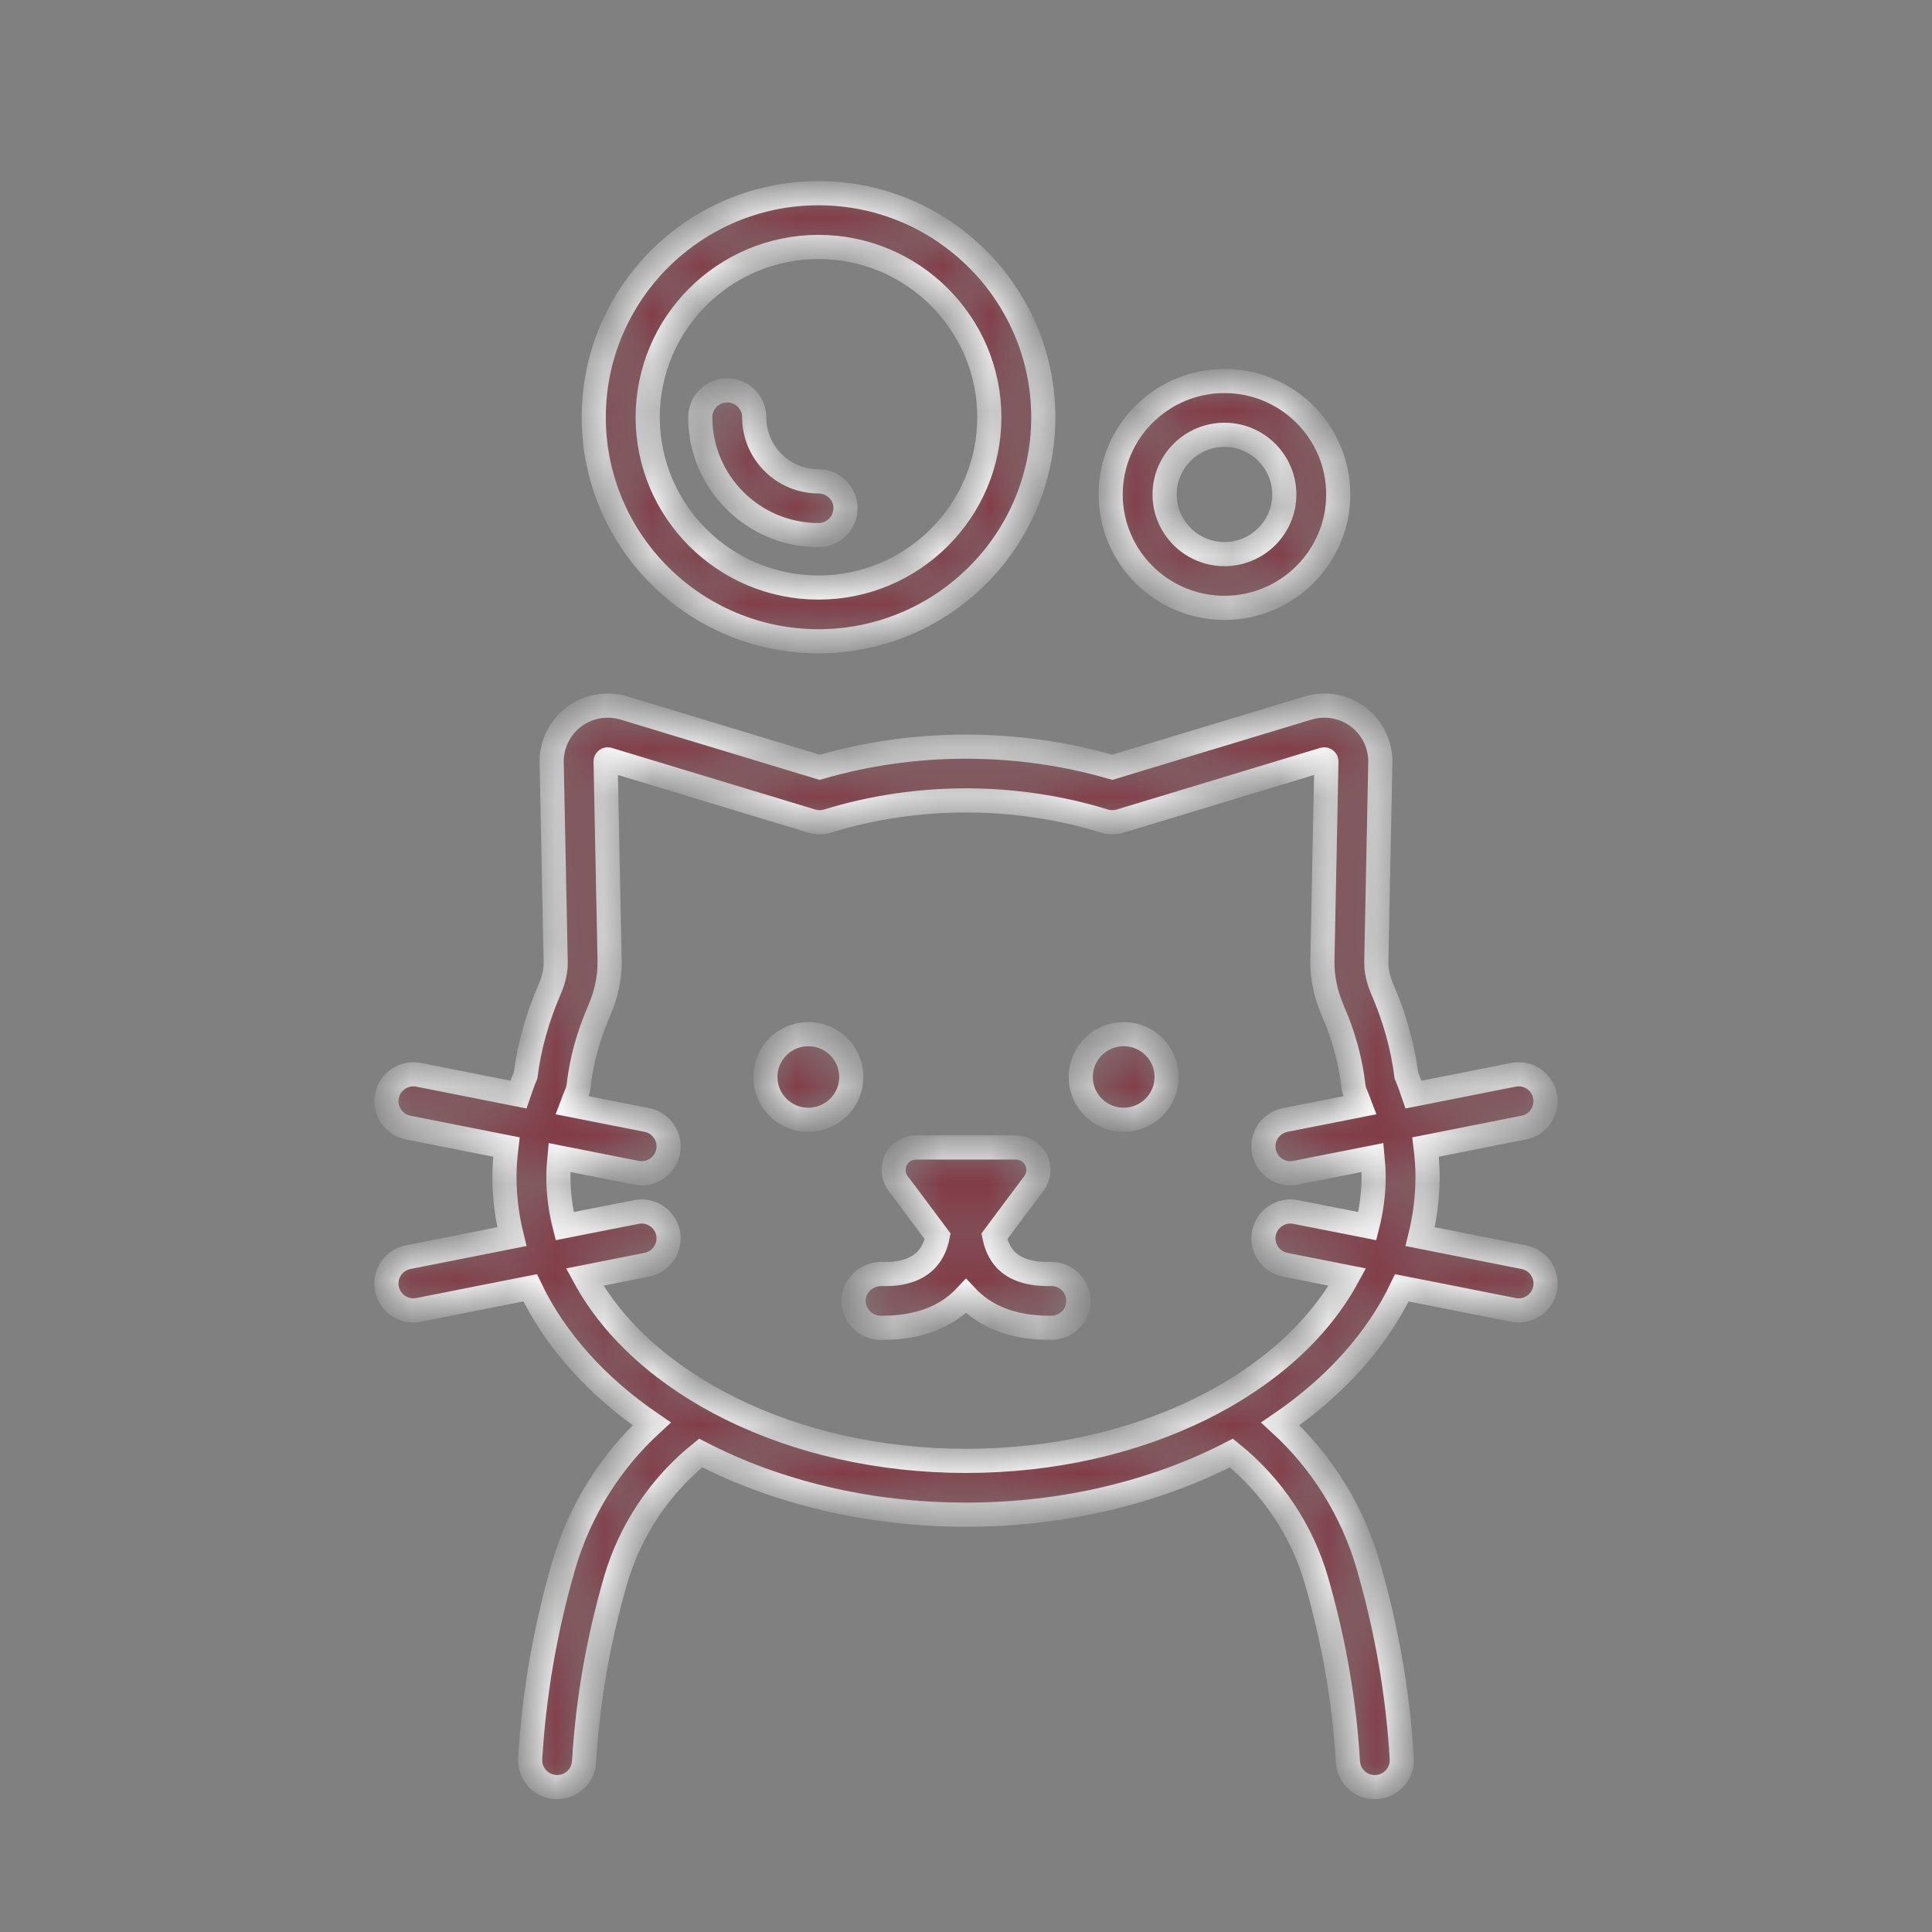 <svg width="40" height="40" viewBox="0 0 40 40" fill="none" xmlns="http://www.w3.org/2000/svg">
<rect x="0" y="0" width="40" height="40" fill="#808080" stroke="none"/>
<mask id="path-1-inside-1_2290_1866" fill="white">
<path d="M17.625 22.297C17.625 22.787 17.227 23.184 16.735 23.184C16.244 23.184 15.846 22.787 15.846 22.297C15.846 21.808 16.244 21.411 16.735 21.411C17.227 21.411 17.625 21.808 17.625 22.297ZM23.264 21.411C22.773 21.411 22.375 21.808 22.375 22.297C22.375 22.787 22.773 23.184 23.264 23.184C23.756 23.184 24.154 22.787 24.154 22.297C24.154 21.808 23.756 21.411 23.264 21.411ZM31.989 26.682C31.936 26.947 31.703 27.131 31.442 27.131C31.406 27.131 31.369 27.127 31.333 27.12L29.024 26.663C28.507 27.748 27.634 28.712 26.508 29.48C27.361 30.262 27.998 31.272 28.33 32.419C28.712 33.737 28.945 35.081 29.022 36.411C29.04 36.718 28.805 36.981 28.497 36.999C28.182 37.018 27.925 36.782 27.908 36.476C27.907 36.465 27.905 36.454 27.905 36.443C27.83 35.206 27.613 33.956 27.257 32.727C26.951 31.669 26.326 30.753 25.494 30.083C23.938 30.886 22.044 31.36 20 31.36C17.956 31.36 16.062 30.886 14.506 30.083C13.673 30.753 13.049 31.669 12.742 32.727C12.387 33.957 12.169 35.206 12.095 36.443C12.095 36.454 12.093 36.465 12.092 36.476C12.075 36.772 11.829 37 11.535 37C11.524 37 11.514 37 11.502 36.999C11.194 36.981 10.959 36.718 10.977 36.411C11.055 35.081 11.287 33.738 11.669 32.419C12.002 31.272 12.639 30.262 13.492 29.48C12.366 28.712 11.493 27.748 10.976 26.663L8.667 27.12C8.631 27.127 8.594 27.131 8.558 27.131C8.297 27.131 8.064 26.947 8.011 26.682C7.951 26.381 8.147 26.088 8.45 26.028L10.597 25.603C10.498 25.201 10.444 24.788 10.444 24.366C10.444 24.159 10.46 23.953 10.485 23.748L8.45 23.345C8.147 23.285 7.951 22.992 8.011 22.691C8.071 22.39 8.364 22.193 8.667 22.253L10.735 22.662C10.78 22.53 10.825 22.398 10.881 22.268C10.957 21.669 11.123 21.074 11.375 20.496C11.465 20.29 11.508 20.094 11.505 19.913L11.422 15.789C11.414 15.42 11.586 15.066 11.881 14.843C12.177 14.62 12.566 14.552 12.92 14.659L16.971 15.886C18.931 15.316 21.069 15.316 23.028 15.886L27.08 14.659C27.435 14.551 27.823 14.62 28.119 14.843C28.414 15.066 28.586 15.42 28.578 15.789L28.495 19.912C28.491 20.094 28.535 20.29 28.625 20.496C28.876 21.073 29.042 21.669 29.119 22.268C29.174 22.398 29.22 22.53 29.265 22.662L31.333 22.253C31.636 22.193 31.929 22.39 31.989 22.691C32.049 22.992 31.852 23.285 31.55 23.345L29.515 23.748C29.54 23.953 29.556 24.159 29.556 24.366C29.556 24.788 29.502 25.201 29.403 25.603L31.55 26.028C31.852 26.088 32.049 26.381 31.989 26.682ZM28.439 24.366C28.439 24.232 28.431 24.099 28.418 23.965L26.825 24.28C26.788 24.288 26.751 24.291 26.715 24.291C26.454 24.291 26.221 24.108 26.168 23.843C26.108 23.541 26.305 23.248 26.607 23.188L28.157 22.882C28.126 22.801 28.099 22.72 28.064 22.641C28.041 22.589 28.026 22.534 28.02 22.478C27.96 21.96 27.82 21.442 27.6 20.94C27.446 20.585 27.372 20.232 27.379 19.89L27.462 15.767C27.462 15.76 27.462 15.744 27.444 15.731C27.427 15.718 27.412 15.722 27.404 15.724L23.192 17C23.084 17.032 22.971 17.032 22.864 16.999C21.017 16.429 18.982 16.429 17.136 16.999C17.029 17.032 16.915 17.032 16.808 17L12.595 15.724C12.592 15.723 12.588 15.721 12.581 15.721C12.574 15.721 12.565 15.723 12.556 15.731C12.538 15.744 12.538 15.76 12.538 15.767L12.621 19.89C12.628 20.232 12.554 20.585 12.399 20.94C12.18 21.443 12.039 21.96 11.981 22.477C11.975 22.534 11.959 22.589 11.937 22.641C11.901 22.72 11.874 22.801 11.843 22.882L13.393 23.188C13.695 23.248 13.892 23.541 13.832 23.843C13.779 24.108 13.546 24.291 13.284 24.291C13.249 24.291 13.212 24.288 13.175 24.28L11.582 23.965C11.569 24.099 11.561 24.232 11.561 24.366C11.561 24.714 11.607 25.055 11.691 25.386L13.175 25.093C13.478 25.033 13.772 25.229 13.832 25.53C13.892 25.832 13.695 26.125 13.393 26.185L12.104 26.44C13.31 28.662 16.394 30.246 20 30.246C23.606 30.246 26.69 28.662 27.896 26.44L26.607 26.185C26.305 26.125 26.108 25.832 26.168 25.53C26.229 25.228 26.524 25.034 26.825 25.093L28.309 25.386C28.393 25.055 28.439 24.714 28.439 24.366ZM21.767 26.376C21.765 26.376 21.762 26.376 21.759 26.376C21.33 26.389 21.009 26.282 20.817 26.077C20.683 25.934 20.619 25.753 20.587 25.597L21.407 24.499C21.512 24.358 21.528 24.17 21.45 24.013C21.371 23.856 21.209 23.757 21.033 23.757H18.967C18.79 23.757 18.629 23.856 18.55 24.013C18.472 24.17 18.488 24.358 18.593 24.499L19.413 25.597C19.382 25.751 19.319 25.93 19.187 26.072C18.996 26.28 18.682 26.395 18.241 26.376C17.932 26.385 17.679 26.618 17.674 26.925C17.67 27.232 17.916 27.485 18.225 27.49C18.243 27.49 18.26 27.49 18.278 27.49C19.015 27.49 19.594 27.269 20 26.834C20.406 27.269 20.984 27.49 21.722 27.49C21.739 27.49 21.757 27.49 21.775 27.49C22.084 27.485 22.33 27.232 22.326 26.925C22.321 26.62 22.072 26.376 21.767 26.376ZM22.995 10.237C22.995 8.942 24.052 7.888 25.351 7.888C26.65 7.888 27.707 8.942 27.707 10.237C27.707 11.532 26.65 12.585 25.351 12.585C24.052 12.585 22.995 11.532 22.995 10.237ZM24.112 10.237C24.112 10.918 24.668 11.472 25.351 11.472C26.035 11.472 26.59 10.918 26.59 10.237C26.59 9.556 26.035 9.002 25.351 9.002C24.668 9.002 24.112 9.556 24.112 10.237ZM12.293 8.639C12.293 6.081 14.38 4 16.946 4C19.512 4 21.6 6.081 21.6 8.639C21.6 11.196 19.512 13.277 16.946 13.277C14.38 13.277 12.293 11.196 12.293 8.639ZM13.41 8.639C13.41 10.582 14.996 12.164 16.946 12.164C18.896 12.164 20.483 10.582 20.483 8.639C20.483 6.695 18.896 5.113 16.946 5.113C14.996 5.113 13.41 6.695 13.41 8.639ZM16.946 11.079C17.255 11.079 17.505 10.83 17.505 10.522C17.505 10.215 17.255 9.966 16.946 9.966C16.212 9.966 15.615 9.37 15.615 8.639C15.615 8.331 15.365 8.082 15.056 8.082C14.748 8.082 14.498 8.331 14.498 8.639C14.498 9.984 15.596 11.079 16.946 11.079Z"/>
</mask>
<path d="M17.625 22.297C17.625 22.787 17.227 23.184 16.735 23.184C16.244 23.184 15.846 22.787 15.846 22.297C15.846 21.808 16.244 21.411 16.735 21.411C17.227 21.411 17.625 21.808 17.625 22.297ZM23.264 21.411C22.773 21.411 22.375 21.808 22.375 22.297C22.375 22.787 22.773 23.184 23.264 23.184C23.756 23.184 24.154 22.787 24.154 22.297C24.154 21.808 23.756 21.411 23.264 21.411ZM31.989 26.682C31.936 26.947 31.703 27.131 31.442 27.131C31.406 27.131 31.369 27.127 31.333 27.12L29.024 26.663C28.507 27.748 27.634 28.712 26.508 29.48C27.361 30.262 27.998 31.272 28.33 32.419C28.712 33.737 28.945 35.081 29.022 36.411C29.04 36.718 28.805 36.981 28.497 36.999C28.182 37.018 27.925 36.782 27.908 36.476C27.907 36.465 27.905 36.454 27.905 36.443C27.83 35.206 27.613 33.956 27.257 32.727C26.951 31.669 26.326 30.753 25.494 30.083C23.938 30.886 22.044 31.36 20 31.36C17.956 31.36 16.062 30.886 14.506 30.083C13.673 30.753 13.049 31.669 12.742 32.727C12.387 33.957 12.169 35.206 12.095 36.443C12.095 36.454 12.093 36.465 12.092 36.476C12.075 36.772 11.829 37 11.535 37C11.524 37 11.514 37 11.502 36.999C11.194 36.981 10.959 36.718 10.977 36.411C11.055 35.081 11.287 33.738 11.669 32.419C12.002 31.272 12.639 30.262 13.492 29.48C12.366 28.712 11.493 27.748 10.976 26.663L8.667 27.12C8.631 27.127 8.594 27.131 8.558 27.131C8.297 27.131 8.064 26.947 8.011 26.682C7.951 26.381 8.147 26.088 8.45 26.028L10.597 25.603C10.498 25.201 10.444 24.788 10.444 24.366C10.444 24.159 10.46 23.953 10.485 23.748L8.45 23.345C8.147 23.285 7.951 22.992 8.011 22.691C8.071 22.39 8.364 22.193 8.667 22.253L10.735 22.662C10.78 22.53 10.825 22.398 10.881 22.268C10.957 21.669 11.123 21.074 11.375 20.496C11.465 20.29 11.508 20.094 11.505 19.913L11.422 15.789C11.414 15.42 11.586 15.066 11.881 14.843C12.177 14.62 12.566 14.552 12.92 14.659L16.971 15.886C18.931 15.316 21.069 15.316 23.028 15.886L27.08 14.659C27.435 14.551 27.823 14.62 28.119 14.843C28.414 15.066 28.586 15.42 28.578 15.789L28.495 19.912C28.491 20.094 28.535 20.29 28.625 20.496C28.876 21.073 29.042 21.669 29.119 22.268C29.174 22.398 29.22 22.53 29.265 22.662L31.333 22.253C31.636 22.193 31.929 22.39 31.989 22.691C32.049 22.992 31.852 23.285 31.55 23.345L29.515 23.748C29.54 23.953 29.556 24.159 29.556 24.366C29.556 24.788 29.502 25.201 29.403 25.603L31.55 26.028C31.852 26.088 32.049 26.381 31.989 26.682ZM28.439 24.366C28.439 24.232 28.431 24.099 28.418 23.965L26.825 24.28C26.788 24.288 26.751 24.291 26.715 24.291C26.454 24.291 26.221 24.108 26.168 23.843C26.108 23.541 26.305 23.248 26.607 23.188L28.157 22.882C28.126 22.801 28.099 22.72 28.064 22.641C28.041 22.589 28.026 22.534 28.02 22.478C27.96 21.96 27.82 21.442 27.6 20.94C27.446 20.585 27.372 20.232 27.379 19.89L27.462 15.767C27.462 15.76 27.462 15.744 27.444 15.731C27.427 15.718 27.412 15.722 27.404 15.724L23.192 17C23.084 17.032 22.971 17.032 22.864 16.999C21.017 16.429 18.982 16.429 17.136 16.999C17.029 17.032 16.915 17.032 16.808 17L12.595 15.724C12.592 15.723 12.588 15.721 12.581 15.721C12.574 15.721 12.565 15.723 12.556 15.731C12.538 15.744 12.538 15.76 12.538 15.767L12.621 19.89C12.628 20.232 12.554 20.585 12.399 20.94C12.18 21.443 12.039 21.96 11.981 22.477C11.975 22.534 11.959 22.589 11.937 22.641C11.901 22.72 11.874 22.801 11.843 22.882L13.393 23.188C13.695 23.248 13.892 23.541 13.832 23.843C13.779 24.108 13.546 24.291 13.284 24.291C13.249 24.291 13.212 24.288 13.175 24.28L11.582 23.965C11.569 24.099 11.561 24.232 11.561 24.366C11.561 24.714 11.607 25.055 11.691 25.386L13.175 25.093C13.478 25.033 13.772 25.229 13.832 25.53C13.892 25.832 13.695 26.125 13.393 26.185L12.104 26.44C13.31 28.662 16.394 30.246 20 30.246C23.606 30.246 26.69 28.662 27.896 26.44L26.607 26.185C26.305 26.125 26.108 25.832 26.168 25.53C26.229 25.228 26.524 25.034 26.825 25.093L28.309 25.386C28.393 25.055 28.439 24.714 28.439 24.366ZM21.767 26.376C21.765 26.376 21.762 26.376 21.759 26.376C21.33 26.389 21.009 26.282 20.817 26.077C20.683 25.934 20.619 25.753 20.587 25.597L21.407 24.499C21.512 24.358 21.528 24.17 21.45 24.013C21.371 23.856 21.209 23.757 21.033 23.757H18.967C18.79 23.757 18.629 23.856 18.55 24.013C18.472 24.17 18.488 24.358 18.593 24.499L19.413 25.597C19.382 25.751 19.319 25.93 19.187 26.072C18.996 26.28 18.682 26.395 18.241 26.376C17.932 26.385 17.679 26.618 17.674 26.925C17.67 27.232 17.916 27.485 18.225 27.49C18.243 27.49 18.26 27.49 18.278 27.49C19.015 27.49 19.594 27.269 20 26.834C20.406 27.269 20.984 27.49 21.722 27.49C21.739 27.49 21.757 27.49 21.775 27.49C22.084 27.485 22.33 27.232 22.326 26.925C22.321 26.62 22.072 26.376 21.767 26.376ZM22.995 10.237C22.995 8.942 24.052 7.888 25.351 7.888C26.65 7.888 27.707 8.942 27.707 10.237C27.707 11.532 26.65 12.585 25.351 12.585C24.052 12.585 22.995 11.532 22.995 10.237ZM24.112 10.237C24.112 10.918 24.668 11.472 25.351 11.472C26.035 11.472 26.59 10.918 26.59 10.237C26.59 9.556 26.035 9.002 25.351 9.002C24.668 9.002 24.112 9.556 24.112 10.237ZM12.293 8.639C12.293 6.081 14.38 4 16.946 4C19.512 4 21.6 6.081 21.6 8.639C21.6 11.196 19.512 13.277 16.946 13.277C14.38 13.277 12.293 11.196 12.293 8.639ZM13.41 8.639C13.41 10.582 14.996 12.164 16.946 12.164C18.896 12.164 20.483 10.582 20.483 8.639C20.483 6.695 18.896 5.113 16.946 5.113C14.996 5.113 13.41 6.695 13.41 8.639ZM16.946 11.079C17.255 11.079 17.505 10.83 17.505 10.522C17.505 10.215 17.255 9.966 16.946 9.966C16.212 9.966 15.615 9.37 15.615 8.639C15.615 8.331 15.365 8.082 15.056 8.082C14.748 8.082 14.498 8.331 14.498 8.639C14.498 9.984 15.596 11.079 16.946 11.079Z" fill="#823C47" stroke="white" stroke-width="0.5" mask="url(#path-1-inside-1_2290_1866)"/>
</svg>

